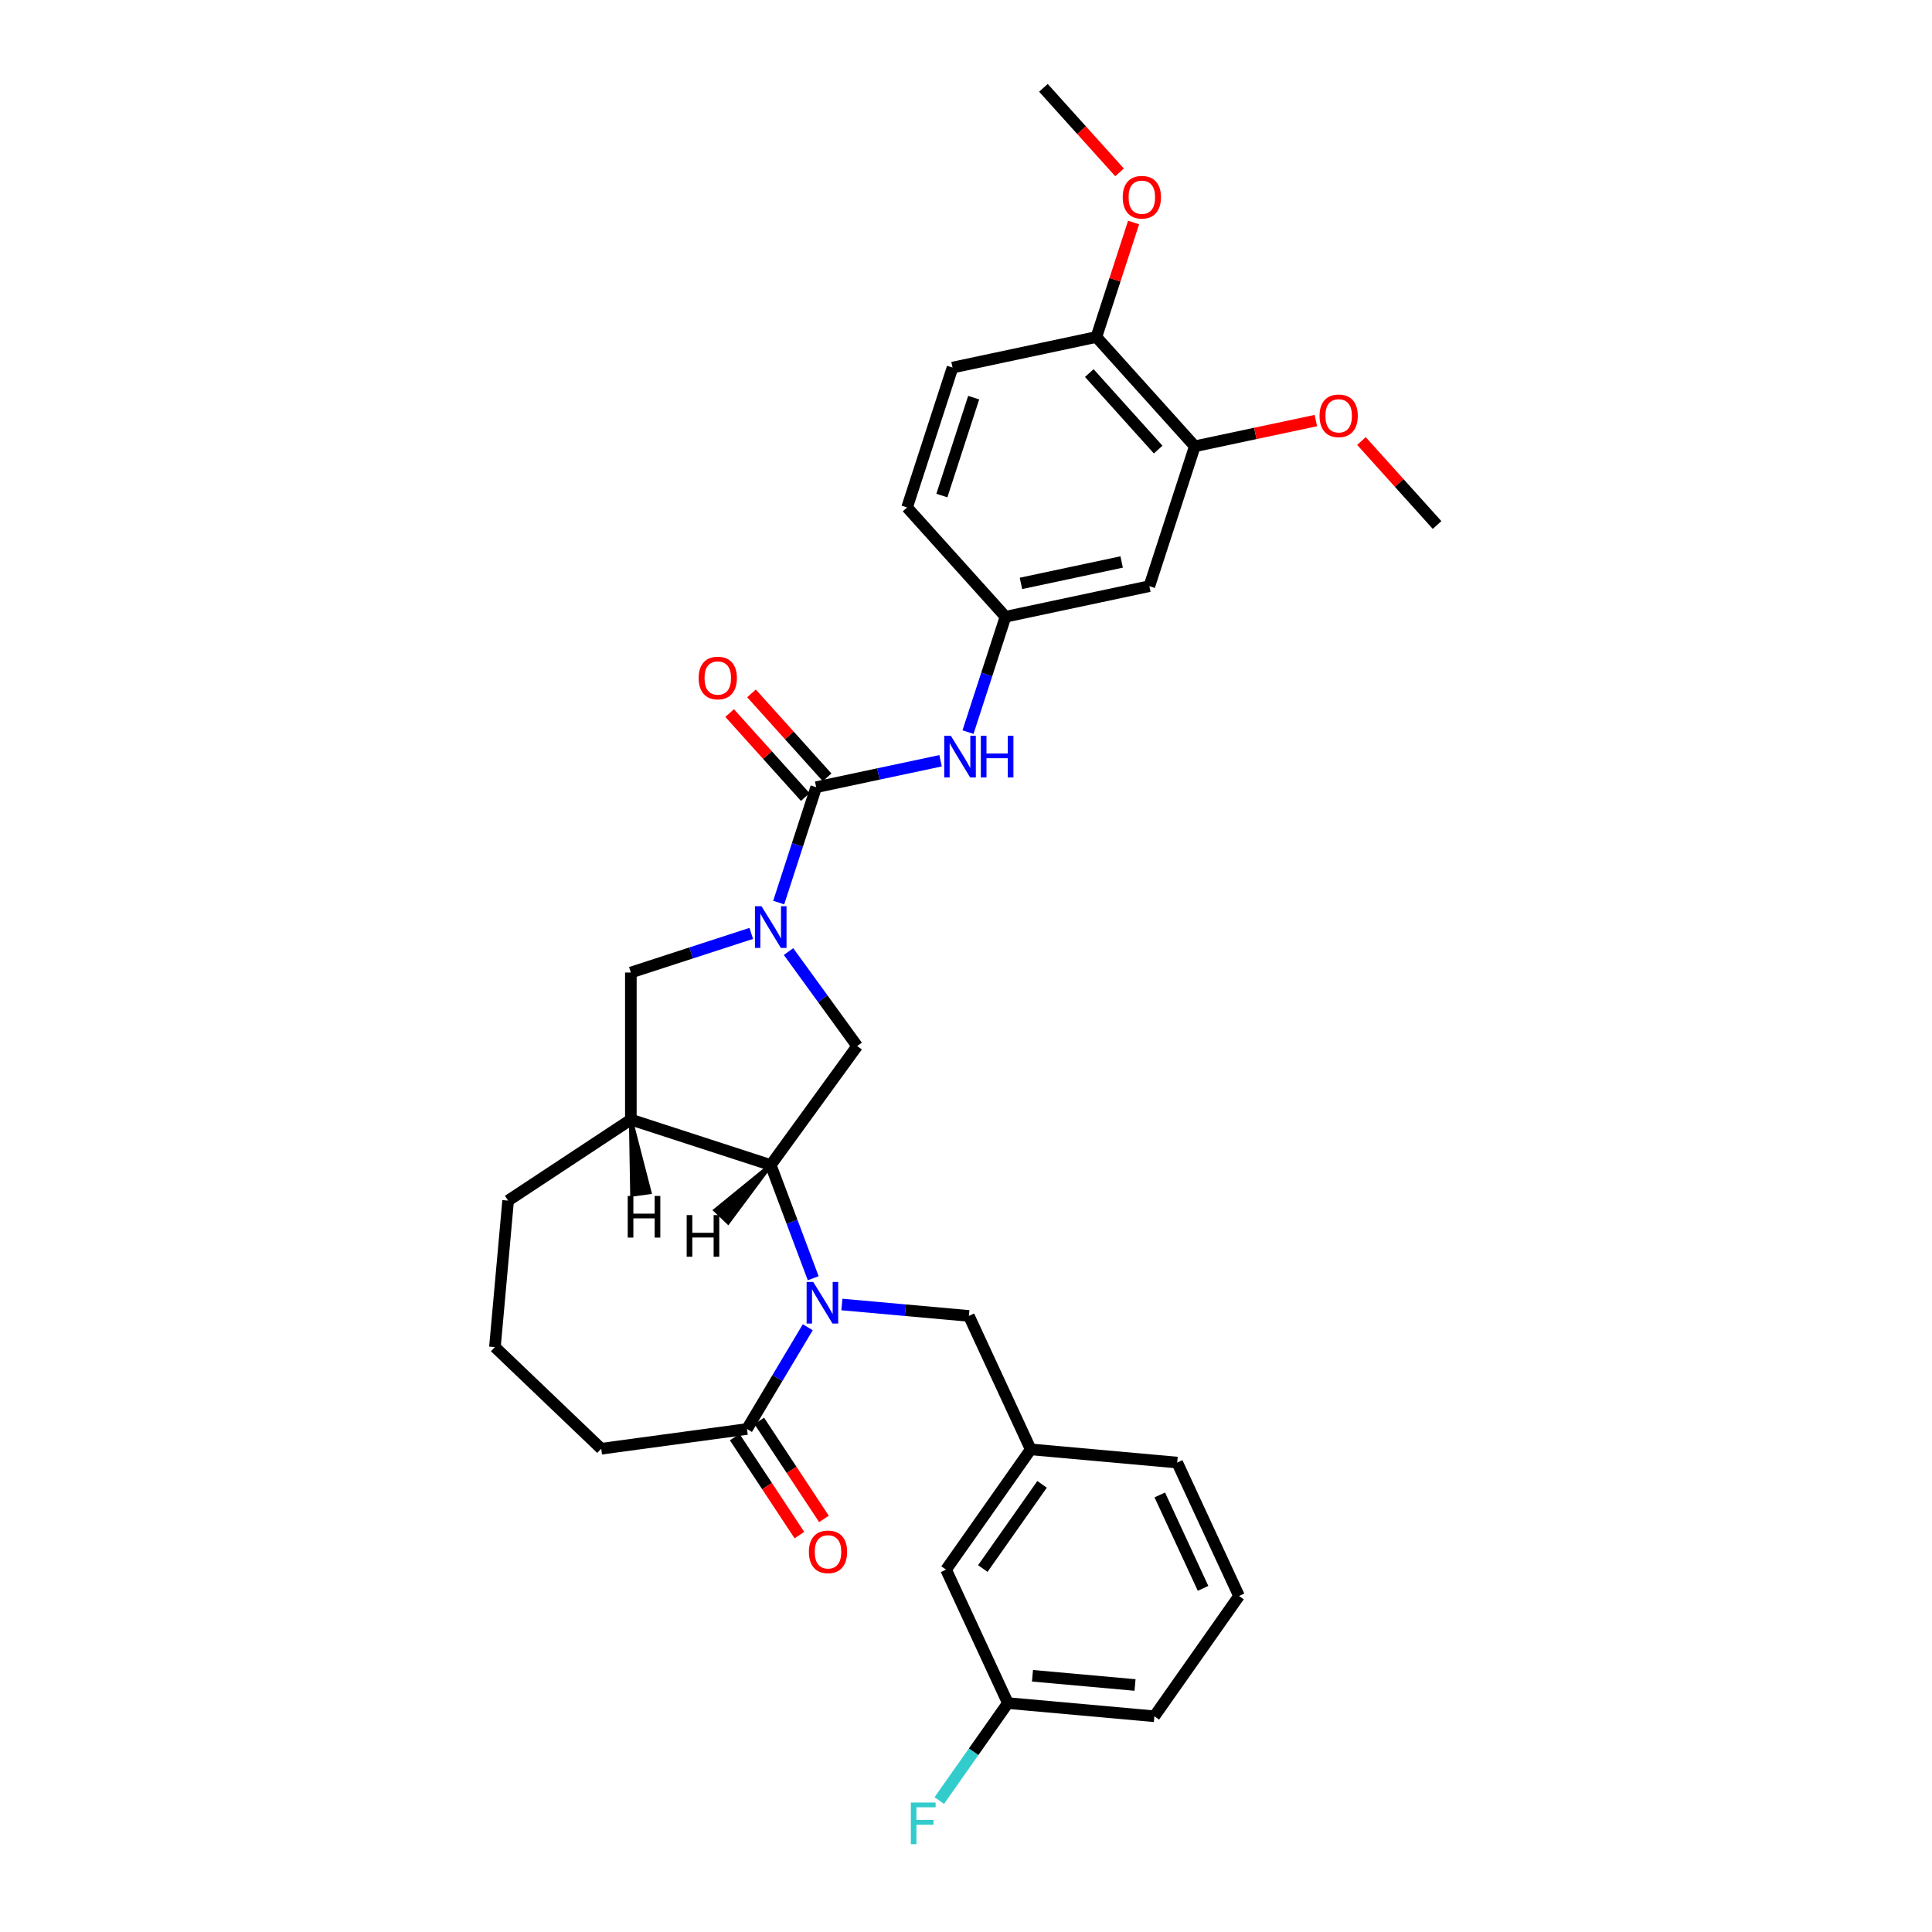 <?xml version='1.0' encoding='iso-8859-1'?>
<svg version='1.1' baseProfile='full'
              xmlns='http://www.w3.org/2000/svg'
                      xmlns:rdkit='http://www.rdkit.org/xml'
                      xmlns:xlink='http://www.w3.org/1999/xlink'
                  xml:space='preserve'
width='1000px' height='1000px' viewBox='0 0 1000 1000'>
<!-- END OF HEADER -->
<rect style='opacity:1.0;fill:#FFFFFF;stroke:none' width='1000' height='1000' x='0' y='0'> </rect>
<path class='bond-2' d='M 420.919,661.615 L 409.924,632.32' style='fill:none;fill-rule:evenodd;stroke:#0000FF;stroke-width:6px;stroke-linecap:butt;stroke-linejoin:miter;stroke-opacity:1' />
<path class='bond-2' d='M 409.924,632.32 L 398.93,603.026' style='fill:none;fill-rule:evenodd;stroke:#000000;stroke-width:6px;stroke-linecap:butt;stroke-linejoin:miter;stroke-opacity:1' />
<path class='bond-4' d='M 418.101,686.98 L 402.367,713.314' style='fill:none;fill-rule:evenodd;stroke:#0000FF;stroke-width:6px;stroke-linecap:butt;stroke-linejoin:miter;stroke-opacity:1' />
<path class='bond-4' d='M 402.367,713.314 L 386.634,739.647' style='fill:none;fill-rule:evenodd;stroke:#000000;stroke-width:6px;stroke-linecap:butt;stroke-linejoin:miter;stroke-opacity:1' />
<path class='bond-8' d='M 435.757,675.205 L 468.627,678.163' style='fill:none;fill-rule:evenodd;stroke:#0000FF;stroke-width:6px;stroke-linecap:butt;stroke-linejoin:miter;stroke-opacity:1' />
<path class='bond-8' d='M 468.627,678.163 L 501.497,681.121' style='fill:none;fill-rule:evenodd;stroke:#000000;stroke-width:6px;stroke-linecap:butt;stroke-linejoin:miter;stroke-opacity:1' />
<path class='bond-0' d='M 408.144,492.535 L 425.91,516.987' style='fill:none;fill-rule:evenodd;stroke:#0000FF;stroke-width:6px;stroke-linecap:butt;stroke-linejoin:miter;stroke-opacity:1' />
<path class='bond-0' d='M 425.91,516.987 L 443.675,541.439' style='fill:none;fill-rule:evenodd;stroke:#000000;stroke-width:6px;stroke-linecap:butt;stroke-linejoin:miter;stroke-opacity:1' />
<path class='bond-1' d='M 403.051,467.17 L 412.752,437.311' style='fill:none;fill-rule:evenodd;stroke:#0000FF;stroke-width:6px;stroke-linecap:butt;stroke-linejoin:miter;stroke-opacity:1' />
<path class='bond-1' d='M 412.752,437.311 L 422.454,407.453' style='fill:none;fill-rule:evenodd;stroke:#000000;stroke-width:6px;stroke-linecap:butt;stroke-linejoin:miter;stroke-opacity:1' />
<path class='bond-32' d='M 388.851,483.127 L 357.691,493.252' style='fill:none;fill-rule:evenodd;stroke:#0000FF;stroke-width:6px;stroke-linecap:butt;stroke-linejoin:miter;stroke-opacity:1' />
<path class='bond-32' d='M 357.691,493.252 L 326.53,503.376' style='fill:none;fill-rule:evenodd;stroke:#000000;stroke-width:6px;stroke-linecap:butt;stroke-linejoin:miter;stroke-opacity:1' />
<path class='bond-7' d='M 422.454,407.453 L 454.645,400.61' style='fill:none;fill-rule:evenodd;stroke:#000000;stroke-width:6px;stroke-linecap:butt;stroke-linejoin:miter;stroke-opacity:1' />
<path class='bond-7' d='M 454.645,400.61 L 486.837,393.768' style='fill:none;fill-rule:evenodd;stroke:#0000FF;stroke-width:6px;stroke-linecap:butt;stroke-linejoin:miter;stroke-opacity:1' />
<path class='bond-12' d='M 428.111,402.359 L 408.542,380.625' style='fill:none;fill-rule:evenodd;stroke:#000000;stroke-width:6px;stroke-linecap:butt;stroke-linejoin:miter;stroke-opacity:1' />
<path class='bond-12' d='M 408.542,380.625 L 388.973,358.891' style='fill:none;fill-rule:evenodd;stroke:#FF0000;stroke-width:6px;stroke-linecap:butt;stroke-linejoin:miter;stroke-opacity:1' />
<path class='bond-12' d='M 416.797,412.547 L 397.228,390.813' style='fill:none;fill-rule:evenodd;stroke:#000000;stroke-width:6px;stroke-linecap:butt;stroke-linejoin:miter;stroke-opacity:1' />
<path class='bond-12' d='M 397.228,390.813 L 377.658,369.079' style='fill:none;fill-rule:evenodd;stroke:#FF0000;stroke-width:6px;stroke-linecap:butt;stroke-linejoin:miter;stroke-opacity:1' />
<path class='bond-3' d='M 398.93,603.026 L 443.675,541.439' style='fill:none;fill-rule:evenodd;stroke:#000000;stroke-width:6px;stroke-linecap:butt;stroke-linejoin:miter;stroke-opacity:1' />
<path class='bond-5' d='M 398.93,603.026 L 326.53,579.502' style='fill:none;fill-rule:evenodd;stroke:#000000;stroke-width:6px;stroke-linecap:butt;stroke-linejoin:miter;stroke-opacity:1' />
<path class='bond-35' d='M 398.93,603.026 L 370.26,626.403 L 376.863,632.716 Z' style='fill:#000000;fill-rule:evenodd;fill-opacity:1;stroke:#000000;stroke-width:2px;stroke-linecap:butt;stroke-linejoin:miter;stroke-opacity:1;' />
<path class='bond-14' d='M 380.281,743.841 L 397.023,769.205' style='fill:none;fill-rule:evenodd;stroke:#000000;stroke-width:6px;stroke-linecap:butt;stroke-linejoin:miter;stroke-opacity:1' />
<path class='bond-14' d='M 397.023,769.205 L 413.766,794.569' style='fill:none;fill-rule:evenodd;stroke:#FF0000;stroke-width:6px;stroke-linecap:butt;stroke-linejoin:miter;stroke-opacity:1' />
<path class='bond-14' d='M 392.987,735.454 L 409.73,760.818' style='fill:none;fill-rule:evenodd;stroke:#000000;stroke-width:6px;stroke-linecap:butt;stroke-linejoin:miter;stroke-opacity:1' />
<path class='bond-14' d='M 409.73,760.818 L 426.472,786.182' style='fill:none;fill-rule:evenodd;stroke:#FF0000;stroke-width:6px;stroke-linecap:butt;stroke-linejoin:miter;stroke-opacity:1' />
<path class='bond-24' d='M 386.634,739.647 L 311.197,749.866' style='fill:none;fill-rule:evenodd;stroke:#000000;stroke-width:6px;stroke-linecap:butt;stroke-linejoin:miter;stroke-opacity:1' />
<path class='bond-6' d='M 326.53,579.502 L 326.53,503.376' style='fill:none;fill-rule:evenodd;stroke:#000000;stroke-width:6px;stroke-linecap:butt;stroke-linejoin:miter;stroke-opacity:1' />
<path class='bond-22' d='M 326.53,579.502 L 262.998,621.439' style='fill:none;fill-rule:evenodd;stroke:#000000;stroke-width:6px;stroke-linecap:butt;stroke-linejoin:miter;stroke-opacity:1' />
<path class='bond-36' d='M 326.53,579.502 L 327.184,618.358 L 336.237,617.132 Z' style='fill:#000000;fill-rule:evenodd;fill-opacity:1;stroke:#000000;stroke-width:2px;stroke-linecap:butt;stroke-linejoin:miter;stroke-opacity:1;' />
<path class='bond-11' d='M 501.037,378.943 L 510.738,349.084' style='fill:none;fill-rule:evenodd;stroke:#0000FF;stroke-width:6px;stroke-linecap:butt;stroke-linejoin:miter;stroke-opacity:1' />
<path class='bond-11' d='M 510.738,349.084 L 520.44,319.226' style='fill:none;fill-rule:evenodd;stroke:#000000;stroke-width:6px;stroke-linecap:butt;stroke-linejoin:miter;stroke-opacity:1' />
<path class='bond-15' d='M 501.497,681.121 L 533.497,750.194' style='fill:none;fill-rule:evenodd;stroke:#000000;stroke-width:6px;stroke-linecap:butt;stroke-linejoin:miter;stroke-opacity:1' />
<path class='bond-9' d='M 594.902,303.398 L 520.44,319.226' style='fill:none;fill-rule:evenodd;stroke:#000000;stroke-width:6px;stroke-linecap:butt;stroke-linejoin:miter;stroke-opacity:1' />
<path class='bond-9' d='M 580.567,290.88 L 528.444,301.959' style='fill:none;fill-rule:evenodd;stroke:#000000;stroke-width:6px;stroke-linecap:butt;stroke-linejoin:miter;stroke-opacity:1' />
<path class='bond-10' d='M 594.902,303.398 L 618.426,230.999' style='fill:none;fill-rule:evenodd;stroke:#000000;stroke-width:6px;stroke-linecap:butt;stroke-linejoin:miter;stroke-opacity:1' />
<path class='bond-20' d='M 618.426,230.999 L 649.757,224.339' style='fill:none;fill-rule:evenodd;stroke:#000000;stroke-width:6px;stroke-linecap:butt;stroke-linejoin:miter;stroke-opacity:1' />
<path class='bond-20' d='M 649.757,224.339 L 681.089,217.679' style='fill:none;fill-rule:evenodd;stroke:#FF0000;stroke-width:6px;stroke-linecap:butt;stroke-linejoin:miter;stroke-opacity:1' />
<path class='bond-34' d='M 618.426,230.999 L 567.488,174.426' style='fill:none;fill-rule:evenodd;stroke:#000000;stroke-width:6px;stroke-linecap:butt;stroke-linejoin:miter;stroke-opacity:1' />
<path class='bond-34' d='M 599.471,232.7 L 563.814,193.1' style='fill:none;fill-rule:evenodd;stroke:#000000;stroke-width:6px;stroke-linecap:butt;stroke-linejoin:miter;stroke-opacity:1' />
<path class='bond-18' d='M 520.44,319.226 L 469.502,262.653' style='fill:none;fill-rule:evenodd;stroke:#000000;stroke-width:6px;stroke-linecap:butt;stroke-linejoin:miter;stroke-opacity:1' />
<path class='bond-13' d='M 567.488,174.426 L 493.026,190.254' style='fill:none;fill-rule:evenodd;stroke:#000000;stroke-width:6px;stroke-linecap:butt;stroke-linejoin:miter;stroke-opacity:1' />
<path class='bond-23' d='M 567.488,174.426 L 577.116,144.796' style='fill:none;fill-rule:evenodd;stroke:#000000;stroke-width:6px;stroke-linecap:butt;stroke-linejoin:miter;stroke-opacity:1' />
<path class='bond-23' d='M 577.116,144.796 L 586.743,115.166' style='fill:none;fill-rule:evenodd;stroke:#FF0000;stroke-width:6px;stroke-linecap:butt;stroke-linejoin:miter;stroke-opacity:1' />
<path class='bond-17' d='M 533.497,750.194 L 489.678,812.444' style='fill:none;fill-rule:evenodd;stroke:#000000;stroke-width:6px;stroke-linecap:butt;stroke-linejoin:miter;stroke-opacity:1' />
<path class='bond-17' d='M 539.374,768.296 L 508.701,811.87' style='fill:none;fill-rule:evenodd;stroke:#000000;stroke-width:6px;stroke-linecap:butt;stroke-linejoin:miter;stroke-opacity:1' />
<path class='bond-27' d='M 533.497,750.194 L 609.316,757.018' style='fill:none;fill-rule:evenodd;stroke:#000000;stroke-width:6px;stroke-linecap:butt;stroke-linejoin:miter;stroke-opacity:1' />
<path class='bond-16' d='M 493.026,190.254 L 469.502,262.653' style='fill:none;fill-rule:evenodd;stroke:#000000;stroke-width:6px;stroke-linecap:butt;stroke-linejoin:miter;stroke-opacity:1' />
<path class='bond-16' d='M 503.977,205.819 L 487.511,256.498' style='fill:none;fill-rule:evenodd;stroke:#000000;stroke-width:6px;stroke-linecap:butt;stroke-linejoin:miter;stroke-opacity:1' />
<path class='bond-19' d='M 489.678,812.444 L 521.678,881.517' style='fill:none;fill-rule:evenodd;stroke:#000000;stroke-width:6px;stroke-linecap:butt;stroke-linejoin:miter;stroke-opacity:1' />
<path class='bond-21' d='M 521.678,881.517 L 503.925,906.737' style='fill:none;fill-rule:evenodd;stroke:#000000;stroke-width:6px;stroke-linecap:butt;stroke-linejoin:miter;stroke-opacity:1' />
<path class='bond-21' d='M 503.925,906.737 L 486.172,931.957' style='fill:none;fill-rule:evenodd;stroke:#33CCCC;stroke-width:6px;stroke-linecap:butt;stroke-linejoin:miter;stroke-opacity:1' />
<path class='bond-33' d='M 521.678,881.517 L 597.497,888.341' style='fill:none;fill-rule:evenodd;stroke:#000000;stroke-width:6px;stroke-linecap:butt;stroke-linejoin:miter;stroke-opacity:1' />
<path class='bond-33' d='M 534.416,867.377 L 587.489,872.153' style='fill:none;fill-rule:evenodd;stroke:#000000;stroke-width:6px;stroke-linecap:butt;stroke-linejoin:miter;stroke-opacity:1' />
<path class='bond-29' d='M 704.687,228.276 L 724.257,250.01' style='fill:none;fill-rule:evenodd;stroke:#FF0000;stroke-width:6px;stroke-linecap:butt;stroke-linejoin:miter;stroke-opacity:1' />
<path class='bond-29' d='M 724.257,250.01 L 743.826,271.744' style='fill:none;fill-rule:evenodd;stroke:#000000;stroke-width:6px;stroke-linecap:butt;stroke-linejoin:miter;stroke-opacity:1' />
<path class='bond-31' d='M 262.998,621.439 L 256.174,697.258' style='fill:none;fill-rule:evenodd;stroke:#000000;stroke-width:6px;stroke-linecap:butt;stroke-linejoin:miter;stroke-opacity:1' />
<path class='bond-30' d='M 579.483,89.222 L 559.779,67.338' style='fill:none;fill-rule:evenodd;stroke:#FF0000;stroke-width:6px;stroke-linecap:butt;stroke-linejoin:miter;stroke-opacity:1' />
<path class='bond-30' d='M 559.779,67.338 L 540.074,45.455' style='fill:none;fill-rule:evenodd;stroke:#000000;stroke-width:6px;stroke-linecap:butt;stroke-linejoin:miter;stroke-opacity:1' />
<path class='bond-25' d='M 311.197,749.866 L 256.174,697.258' style='fill:none;fill-rule:evenodd;stroke:#000000;stroke-width:6px;stroke-linecap:butt;stroke-linejoin:miter;stroke-opacity:1' />
<path class='bond-26' d='M 641.316,826.091 L 609.316,757.018' style='fill:none;fill-rule:evenodd;stroke:#000000;stroke-width:6px;stroke-linecap:butt;stroke-linejoin:miter;stroke-opacity:1' />
<path class='bond-26' d='M 622.702,822.13 L 600.302,773.779' style='fill:none;fill-rule:evenodd;stroke:#000000;stroke-width:6px;stroke-linecap:butt;stroke-linejoin:miter;stroke-opacity:1' />
<path class='bond-28' d='M 641.316,826.091 L 597.497,888.341' style='fill:none;fill-rule:evenodd;stroke:#000000;stroke-width:6px;stroke-linecap:butt;stroke-linejoin:miter;stroke-opacity:1' />
<path  class='atom-0' d='M 420.913 663.518
L 427.977 674.937
Q 428.678 676.064, 429.804 678.104
Q 430.931 680.144, 430.992 680.266
L 430.992 663.518
L 433.854 663.518
L 433.854 685.077
L 430.901 685.077
L 423.319 672.592
Q 422.436 671.131, 421.492 669.456
Q 420.578 667.781, 420.304 667.263
L 420.304 685.077
L 417.503 685.077
L 417.503 663.518
L 420.913 663.518
' fill='#0000FF'/>
<path  class='atom-1' d='M 394.164 469.073
L 401.229 480.492
Q 401.929 481.619, 403.056 483.659
Q 404.183 485.699, 404.243 485.821
L 404.243 469.073
L 407.106 469.073
L 407.106 490.632
L 404.152 490.632
L 396.57 478.147
Q 395.687 476.686, 394.743 475.011
Q 393.829 473.336, 393.555 472.818
L 393.555 490.632
L 390.754 490.632
L 390.754 469.073
L 394.164 469.073
' fill='#0000FF'/>
<path  class='atom-8' d='M 492.15 380.846
L 499.215 392.265
Q 499.915 393.392, 501.042 395.432
Q 502.169 397.472, 502.229 397.594
L 502.229 380.846
L 505.092 380.846
L 505.092 402.405
L 502.138 402.405
L 494.556 389.92
Q 493.673 388.459, 492.729 386.784
Q 491.816 385.109, 491.541 384.591
L 491.541 402.405
L 488.74 402.405
L 488.74 380.846
L 492.15 380.846
' fill='#0000FF'/>
<path  class='atom-8' d='M 507.68 380.846
L 510.603 380.846
L 510.603 390.012
L 521.626 390.012
L 521.626 380.846
L 524.549 380.846
L 524.549 402.405
L 521.626 402.405
L 521.626 392.448
L 510.603 392.448
L 510.603 402.405
L 507.68 402.405
L 507.68 380.846
' fill='#0000FF'/>
<path  class='atom-13' d='M 361.62 350.941
Q 361.62 345.765, 364.178 342.872
Q 366.735 339.979, 371.516 339.979
Q 376.297 339.979, 378.855 342.872
Q 381.412 345.765, 381.412 350.941
Q 381.412 356.179, 378.824 359.163
Q 376.236 362.117, 371.516 362.117
Q 366.766 362.117, 364.178 359.163
Q 361.62 356.209, 361.62 350.941
M 371.516 359.681
Q 374.805 359.681, 376.571 357.488
Q 378.367 355.265, 378.367 350.941
Q 378.367 346.709, 376.571 344.577
Q 374.805 342.415, 371.516 342.415
Q 368.227 342.415, 366.431 344.547
Q 364.665 346.678, 364.665 350.941
Q 364.665 355.296, 366.431 357.488
Q 368.227 359.681, 371.516 359.681
' fill='#FF0000'/>
<path  class='atom-15' d='M 418.675 803.24
Q 418.675 798.064, 421.233 795.171
Q 423.79 792.278, 428.571 792.278
Q 433.352 792.278, 435.91 795.171
Q 438.467 798.064, 438.467 803.24
Q 438.467 808.478, 435.879 811.462
Q 433.291 814.416, 428.571 814.416
Q 423.821 814.416, 421.233 811.462
Q 418.675 808.508, 418.675 803.24
M 428.571 811.98
Q 431.86 811.98, 433.626 809.787
Q 435.422 807.564, 435.422 803.24
Q 435.422 799.008, 433.626 796.876
Q 431.86 794.714, 428.571 794.714
Q 425.282 794.714, 423.486 796.846
Q 421.72 798.977, 421.72 803.24
Q 421.72 807.595, 423.486 809.787
Q 425.282 811.98, 428.571 811.98
' fill='#FF0000'/>
<path  class='atom-21' d='M 682.992 215.232
Q 682.992 210.056, 685.55 207.163
Q 688.107 204.27, 692.888 204.27
Q 697.669 204.27, 700.227 207.163
Q 702.784 210.056, 702.784 215.232
Q 702.784 220.47, 700.196 223.454
Q 697.608 226.407, 692.888 226.407
Q 688.138 226.407, 685.55 223.454
Q 682.992 220.5, 682.992 215.232
M 692.888 223.971
Q 696.177 223.971, 697.943 221.779
Q 699.739 219.556, 699.739 215.232
Q 699.739 211, 697.943 208.868
Q 696.177 206.706, 692.888 206.706
Q 689.599 206.706, 687.803 208.838
Q 686.037 210.969, 686.037 215.232
Q 686.037 219.587, 687.803 221.779
Q 689.599 223.971, 692.888 223.971
' fill='#FF0000'/>
<path  class='atom-22' d='M 471.449 932.987
L 484.269 932.987
L 484.269 935.453
L 474.342 935.453
L 474.342 942
L 483.173 942
L 483.173 944.497
L 474.342 944.497
L 474.342 954.545
L 471.449 954.545
L 471.449 932.987
' fill='#33CCCC'/>
<path  class='atom-24' d='M 581.116 102.088
Q 581.116 96.911, 583.674 94.018
Q 586.232 91.126, 591.012 91.126
Q 595.793 91.126, 598.351 94.018
Q 600.909 96.911, 600.909 102.088
Q 600.909 107.325, 598.32 110.309
Q 595.732 113.263, 591.012 113.263
Q 586.262 113.263, 583.674 110.309
Q 581.116 107.356, 581.116 102.088
M 591.012 110.827
Q 594.301 110.827, 596.067 108.635
Q 597.864 106.412, 597.864 102.088
Q 597.864 97.855, 596.067 95.724
Q 594.301 93.562, 591.012 93.562
Q 587.724 93.562, 585.927 95.693
Q 584.161 97.825, 584.161 102.088
Q 584.161 106.442, 585.927 108.635
Q 587.724 110.827, 591.012 110.827
' fill='#FF0000'/>
<path  class='atom-32' d='M 355.424 628.929
L 358.347 628.929
L 358.347 638.094
L 369.37 638.094
L 369.37 628.929
L 372.293 628.929
L 372.293 650.488
L 369.37 650.488
L 369.37 640.53
L 358.347 640.53
L 358.347 650.488
L 355.424 650.488
L 355.424 628.929
' fill='#000000'/>
<path  class='atom-33' d='M 324.908 619.014
L 327.831 619.014
L 327.831 628.179
L 338.854 628.179
L 338.854 619.014
L 341.777 619.014
L 341.777 640.572
L 338.854 640.572
L 338.854 630.615
L 327.831 630.615
L 327.831 640.572
L 324.908 640.572
L 324.908 619.014
' fill='#000000'/>
</svg>
